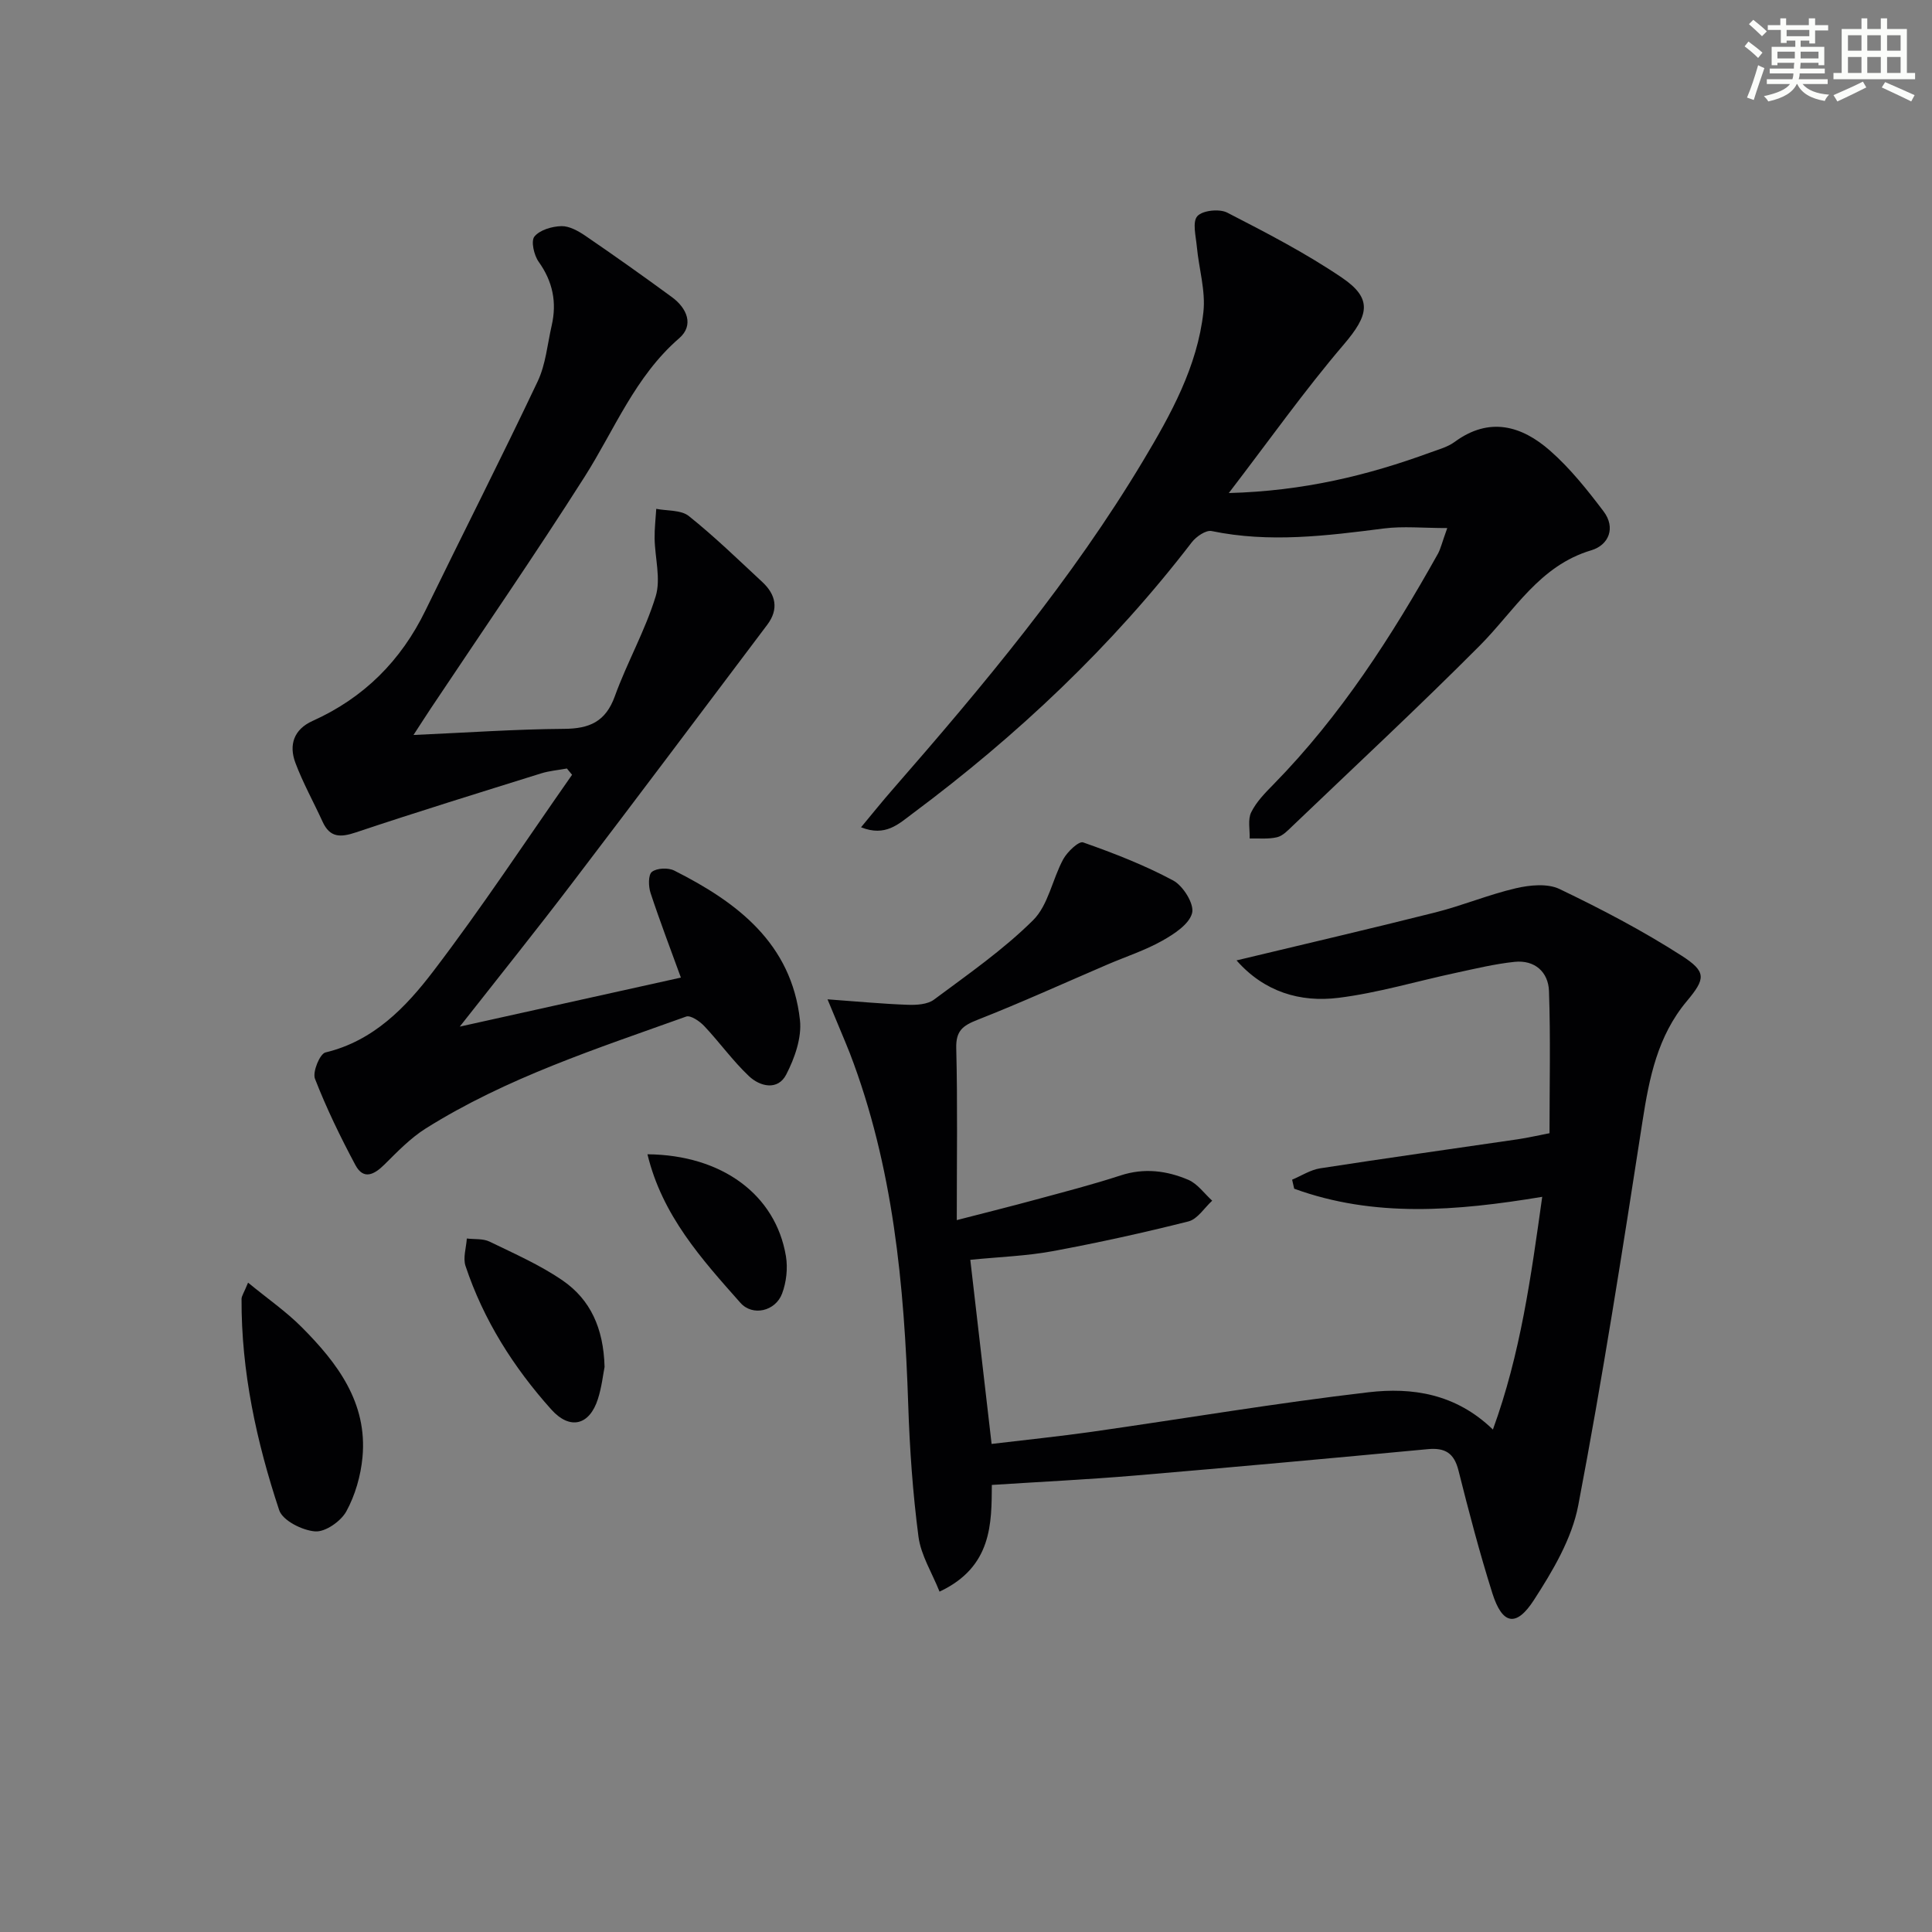 <svg enable-background="new 0 0 400 400" viewBox="0 0 400 400" xmlns="http://www.w3.org/2000/svg"><rect x="0" y="0" width="400" height="400" fill="#808080" stroke="none"/><g fill="#010103"><path d="m171.33 206.9c6.25.45 11.4.95 16.57 1.13 1.83.07 4.11-.06 5.46-1.06 7.04-5.24 14.33-10.3 20.53-16.45 3.15-3.12 3.99-8.49 6.25-12.64.84-1.53 3.22-3.79 4.11-3.47 6.37 2.24 12.73 4.71 18.67 7.9 2.05 1.11 4.38 4.87 3.89 6.73-.6 2.32-3.73 4.35-6.2 5.74-3.55 1.99-7.49 3.27-11.25 4.88-9 3.86-17.91 7.92-27.02 11.5-3.02 1.19-4.45 2.27-4.36 5.85.29 11.46.11 22.92.11 35.6 6.47-1.67 11.34-2.88 16.19-4.2 5.93-1.61 11.89-3.14 17.73-5.05 4.89-1.6 9.55-.99 14.02.91 1.91.82 3.31 2.84 4.94 4.32-1.62 1.48-3.03 3.81-4.91 4.29-9.32 2.35-18.72 4.42-28.17 6.17-5.36.99-10.87 1.17-17 1.78 1.46 12.62 2.9 25.07 4.41 38.12 7.18-.86 14.05-1.56 20.88-2.53 19.06-2.72 38.06-5.94 57.18-8.17 8.97-1.04 18.01.25 25.73 7.72 5.72-15.69 7.88-31.59 10.21-48.18-17.79 2.95-34.8 4.35-51.35-1.68-.14-.62-.29-1.25-.43-1.87 1.93-.81 3.8-2.04 5.8-2.35 13.61-2.11 27.26-4.01 40.89-6.01 2.11-.31 4.19-.8 6.6-1.26 0-9.96.23-19.71-.11-29.44-.14-3.94-2.95-6.47-7.12-6.04-4.09.43-8.13 1.41-12.17 2.28-8.1 1.73-16.11 4.15-24.29 5.17-7.95.99-15.37-1.23-21.11-7.75 13.98-3.36 27.62-6.52 41.19-9.94 5.62-1.42 11.02-3.69 16.66-5 2.88-.67 6.53-1.03 9.02.16 8.64 4.14 17.18 8.61 25.24 13.78 5.26 3.37 5 4.79 1.1 9.46-6.04 7.22-7.76 15.85-9.16 24.86-4.11 26.56-8.26 53.12-13.3 79.51-1.32 6.91-5.29 13.59-9.2 19.63-3.68 5.69-6.55 5.02-8.59-1.46-2.64-8.37-4.87-16.88-7.01-25.4-.9-3.59-2.76-4.74-6.33-4.41-20.19 1.9-40.38 3.75-60.58 5.46-9.71.82-19.46 1.29-29.7 1.95-.06 7.86.11 16.97-10.83 22.09-1.55-3.9-3.85-7.52-4.36-11.38-1.18-9.02-1.82-18.15-2.12-27.26-.82-24.84-3.1-49.4-12.1-72.86-1.28-3.22-2.66-6.38-4.61-11.13z"/><path d="m95.19 212.55c15.41-3.42 30.45-6.75 45.78-10.15-2.1-5.78-4.33-11.61-6.28-17.52-.45-1.35-.5-3.76.28-4.37 1.03-.8 3.37-.9 4.62-.27 13.07 6.58 24.26 15.07 26.03 30.93.41 3.65-1.09 7.91-2.84 11.3-1.73 3.36-5.4 2.52-7.71.34-3.36-3.17-6.08-7-9.26-10.37-.94-1-2.83-2.3-3.75-1.97-18.44 6.62-37.17 12.65-53.92 23.17-3.16 1.99-5.86 4.8-8.54 7.46-2.14 2.12-4.34 3.24-6.02.11-3.1-5.8-5.99-11.75-8.37-17.87-.54-1.4 1.01-5.16 2.17-5.44 9.98-2.39 16.64-9.36 22.34-16.83 10.06-13.18 19.2-27.07 28.72-40.66-.36-.43-.71-.86-1.07-1.3-1.78.33-3.62.48-5.33 1.01-12.8 4-25.61 7.95-38.33 12.21-3.2 1.07-5.4 1.14-6.92-2.2-1.86-4.07-4.06-8.01-5.63-12.19-1.39-3.7-.34-6.93 3.56-8.68 10.6-4.77 18.3-12.45 23.38-22.9 7.7-15.82 15.69-31.5 23.22-47.4 1.67-3.52 2.01-7.68 2.9-11.56 1.1-4.8.23-9.11-2.7-13.21-.97-1.36-1.63-4.29-.87-5.22 1.12-1.37 3.63-2.1 5.58-2.15 1.65-.04 3.51 1.01 4.98 2.01 6.04 4.13 12.01 8.36 17.91 12.69 3.11 2.28 4.62 5.8 1.5 8.51-9.13 7.9-13.37 18.9-19.58 28.68-10.26 16.14-21.13 31.89-31.74 47.8-.99 1.48-1.94 2.98-3.69 5.66 11.1-.49 21.14-1.2 31.17-1.27 5.27-.03 8.61-1.48 10.51-6.74 2.53-7 6.29-13.6 8.46-20.69 1.11-3.63-.16-7.97-.22-12-.03-2.04.22-4.08.34-6.12 2.28.45 5.12.2 6.73 1.48 5.32 4.25 10.23 9.02 15.23 13.67 2.79 2.59 3.46 5.6 1.03 8.84-13.4 17.78-26.76 35.6-40.26 53.31-7.55 9.93-15.36 19.65-23.41 29.9z"/><path d="m299.64 109.33c-5.06 0-9.13-.42-13.08.08-11.89 1.52-23.73 3.02-35.7.54-1.18-.25-3.2 1.14-4.11 2.32-16.55 21.55-36.1 39.99-57.84 56.19-2.85 2.12-5.58 4.84-10.64 2.82 2.34-2.81 4.35-5.33 6.48-7.76 18.83-21.58 37.2-43.53 51.96-68.19 5.72-9.56 11.18-19.42 12.44-30.71.49-4.42-.94-9.03-1.36-13.57-.2-2.16-.96-5.11.11-6.3 1.08-1.2 4.56-1.56 6.18-.73 8.11 4.17 16.27 8.39 23.8 13.5 6.4 4.35 5.47 7.78.33 13.81-8.12 9.51-15.37 19.75-23.8 30.75 15.52-.42 28.77-3.66 41.73-8.4 1.72-.63 3.59-1.13 5.02-2.18 7.19-5.29 13.89-3.36 19.78 1.82 4.16 3.66 7.7 8.11 11.06 12.55 2.57 3.4 1.08 6.98-2.54 8.06-10.76 3.2-15.9 12.51-23.08 19.73-12.66 12.72-25.82 24.95-38.79 37.36-.95.91-2 2.04-3.19 2.32-1.81.43-3.77.21-5.67.26.06-1.83-.42-3.93.32-5.43 1.07-2.17 2.9-4.03 4.63-5.79 13.87-14.15 24.46-30.63 34.07-47.81.53-1.01.78-2.16 1.89-5.24z"/><path d="m51.36 265.56c4.12 3.38 7.89 5.99 11.07 9.18 7.41 7.43 13.67 15.66 12.62 26.96-.36 3.84-1.51 7.86-3.35 11.22-1.13 2.05-4.35 4.3-6.45 4.14-2.66-.2-6.73-2.24-7.45-4.4-4.69-14.15-7.86-28.69-7.79-43.74.01-.6.46-1.19 1.35-3.36z"/><path d="m125.17 283.01c-.3 1.49-.58 4.14-1.38 6.64-1.74 5.45-5.79 6.49-9.67 2.15-7.81-8.72-14.02-18.52-17.74-29.7-.56-1.68.15-3.77.27-5.68 1.58.19 3.35-.01 4.7.64 5.18 2.52 10.55 4.87 15.25 8.13 5.57 3.88 8.36 9.72 8.57 17.82z"/><path d="m134.05 238.98c15.45.14 26.55 8.39 28.67 21.11.41 2.49.09 5.38-.8 7.74-1.37 3.64-6.09 4.76-8.62 1.91-8.03-9.05-16.21-18.11-19.25-30.76z"/></g><path d="m361.2 9.6.8-1c.9.7 1.9 1.4 2.9 2.3l-.9 1.1c-1-1-2-1.8-2.8-2.4zm.5 10.6c.9-2.1 1.6-4.3 2.3-6.7.4.2.8.4 1.3.6-.7 2.1-1.5 4.3-2.2 6.6zm.4-15.2.9-.9c1 .8 2 1.6 2.8 2.4l-1 1c-.9-.9-1.8-1.7-2.7-2.5zm12.5-1.2h1.2v1.4h2.7v1.1h-2.7v2.7h-1.2v-.6h-1.8v1.3h4.9v3.8h-1.2v-.5h-3.7c0 .4-.1.9-.1 1.2h5.1v1h-5.2c0 .5-.1.9-.2 1.2h6v1h-5.2c1.1 1.3 2.9 2 5.5 2.2-.4.4-.7.8-.9 1.3-2.9-.5-4.8-1.6-5.7-3.5h-.1c-.8 1.7-2.7 2.9-5.9 3.6-.2-.4-.6-.8-.9-1.1 2.8-.6 4.6-1.4 5.4-2.5h-4.8v-1h5.3c.1-.3.2-.7.2-1.2h-4.9v-1h5c0-.4 0-.8.1-1.2h-3.5v.5h-1.2v-3.8h4.9v-1.3h-1.8v.5h-1.2v-2.7h-2.7v-1h2.6v-1.4h1.2v1.4h4.7v-1.4zm-6.6 8.3h3.6c0-.4 0-.9 0-1.4h-3.6zm1.9-4.6h4.7v-1.3h-4.7zm6.6 3.2h-3.7v1.4h3.7z" fill="#fbfcfa"/><path d="m385.3 3.8h1.3v2.2h2.8v-2.2h1.3v2.2h4.1v9.1h1.7v1.3h-16.9v-1.3h1.7v-9.1h4.1v-2.2zm.4 13.1.7 1.2c-1.8.9-3.8 1.9-6 2.9-.2-.4-.5-.8-.8-1.3 2.3-1 4.3-1.9 6.1-2.8zm-3.1-6.4h2.8v-3.2h-2.8zm0 4.6h2.8v-3.3h-2.8zm4-4.6h2.8v-3.2h-2.8zm0 4.6h2.8v-3.3h-2.8zm3.7 1.9c2.1.9 4.1 1.8 6.1 2.7l-.7 1.3c-2.2-1.1-4.2-2-6.1-2.9zm3.2-9.7h-2.8v3.2h2.8zm-2.8 7.8h2.8v-3.3h-2.8z" fill="#fbfcfa"/></svg>